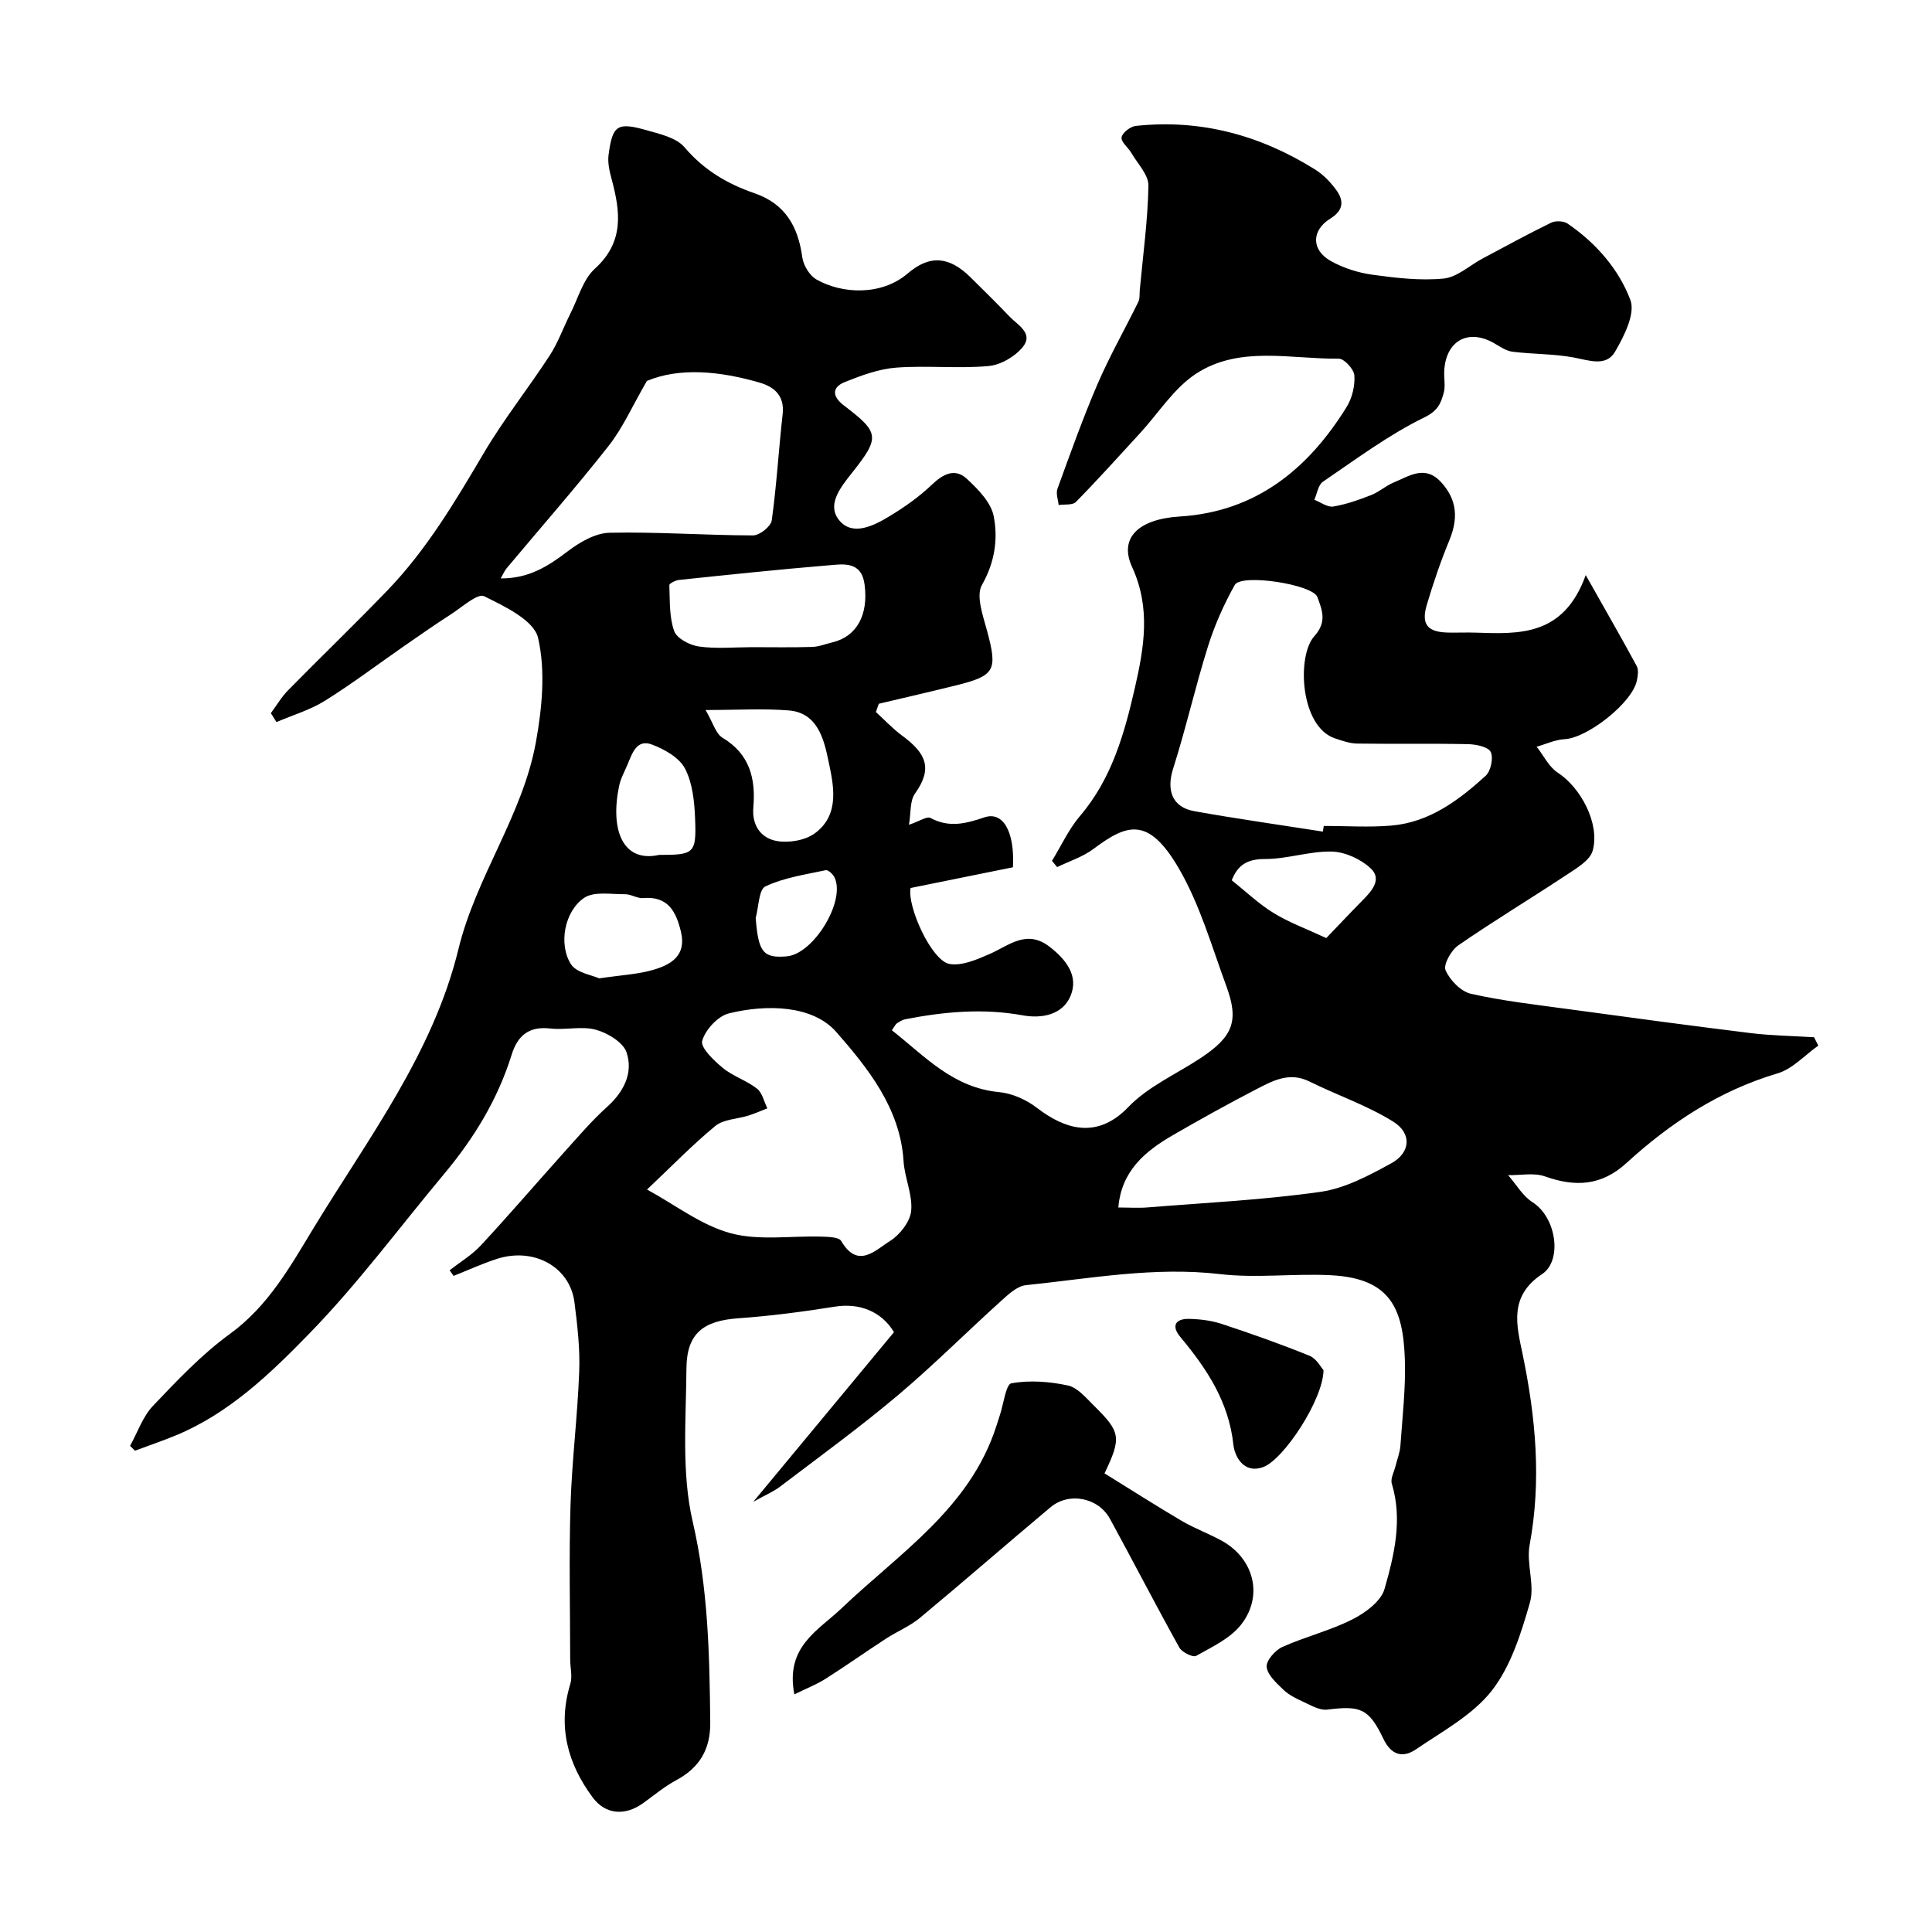 <svg enable-background="new 0 0 400 400" viewBox="0 0 400 400" xmlns="http://www.w3.org/2000/svg"><g fill="#010000"><path d="m155.97 310.92c10.34-12.47 19.78-23.85 29.12-35.11-2.65-4.41-7.29-6.06-12.17-5.29-6.63 1.05-13.31 1.94-20.01 2.41-7.27.51-10.74 3.09-10.79 10.42-.08 10.6-1.05 21.57 1.3 31.71 3.21 13.86 3.48 27.62 3.63 41.56.06 5.51-2.19 9.35-7.04 11.95-2.43 1.3-4.59 3.12-6.84 4.74-3.77 2.72-7.8 2.38-10.43-1.13-5.28-7.09-7.32-14.82-4.66-23.56.47-1.54-.03-3.36-.03-5.05-.01-10.67-.26-21.34.07-31.99.29-9.22 1.46-18.41 1.8-27.63.18-4.75-.38-9.56-.98-14.29-.92-7.35-8.38-11.49-16.06-9.02-3.05.98-5.98 2.34-8.97 3.52-.27-.39-.55-.78-.82-1.16 2.18-1.71 4.64-3.18 6.5-5.19 5.88-6.34 11.51-12.91 17.29-19.34 2.86-3.18 5.66-6.46 8.83-9.32 3.48-3.14 5.41-7.02 4.02-11.24-.69-2.1-3.91-4.04-6.35-4.71-2.94-.81-6.31.1-9.44-.26-4.46-.51-6.78 1.47-8.03 5.49-2.86 9.17-7.76 17.2-13.89 24.54-9.27 11.08-17.9 22.78-27.95 33.1-8.04 8.26-16.56 16.5-27.61 21.09-2.8 1.16-5.68 2.13-8.52 3.19-.34-.33-.67-.67-1.01-1 1.55-2.79 2.62-6.05 4.75-8.29 5.01-5.27 10.1-10.66 15.95-14.91 7.9-5.74 12.48-13.96 17.23-21.79 11.3-18.59 24.81-36.29 30.05-57.84 3.66-15.06 13.3-27.7 16.04-42.85 1.28-7.07 2.03-14.78.45-21.6-.84-3.64-6.91-6.54-11.17-8.63-1.35-.66-4.57 2.27-6.83 3.72-3.26 2.1-6.45 4.32-9.63 6.53-5.49 3.81-10.83 7.86-16.49 11.39-3.07 1.92-6.67 2.97-10.04 4.42-.39-.62-.78-1.23-1.16-1.85 1.17-1.58 2.18-3.32 3.54-4.71 6.82-6.94 13.84-13.69 20.59-20.7 8.11-8.42 14.02-18.39 19.93-28.4 4.13-7.01 9.24-13.43 13.69-20.27 1.73-2.67 2.81-5.76 4.25-8.62 1.61-3.18 2.61-7.07 5.08-9.32 6.12-5.55 5.28-11.8 3.47-18.55-.43-1.6-.84-3.34-.64-4.94.81-6.24 1.78-6.91 7.92-5.17 2.76.78 6.14 1.55 7.82 3.53 3.98 4.69 8.85 7.57 14.44 9.49 6.42 2.2 9.07 6.92 9.94 13.3.23 1.66 1.51 3.76 2.92 4.57 5.26 3 13.43 3.44 18.91-1.25 4.59-3.93 8.62-3.51 12.97.78 2.73 2.69 5.46 5.38 8.11 8.15 1.7 1.77 4.99 3.47 2.77 6.26-1.61 2.01-4.62 3.77-7.15 3.99-6.31.56-12.73-.15-19.05.32-3.62.27-7.24 1.61-10.66 2.98-2.79 1.12-2.6 3.03-.23 4.84 7.34 5.6 7.6 6.54 1.71 13.95-2.53 3.18-5.35 6.77-2.54 9.98 2.78 3.18 7.15.94 10.39-1.04 3.06-1.86 6.05-3.97 8.63-6.43 2.35-2.25 4.79-3.55 7.28-1.26 2.33 2.15 5.02 4.9 5.57 7.76.91 4.73.23 9.52-2.44 14.22-1.28 2.26.23 6.4 1.07 9.52 2.18 8.13 1.68 9.26-6.43 11.27-5.32 1.32-10.66 2.54-16 3.81-.2.57-.39 1.14-.59 1.71 1.78 1.62 3.44 3.42 5.37 4.84 5.08 3.73 6.43 6.83 2.71 12.06-1.08 1.51-.81 3.98-1.24 6.44 2.22-.75 3.72-1.8 4.45-1.41 3.86 2.07 7.28 1.19 11.19-.13 3.78-1.28 6.28 2.83 5.89 10.34-6.77 1.37-13.86 2.81-21.19 4.29-.77 3.71 4.32 15.14 8.11 15.74 2.58.4 5.62-.93 8.2-2.05 4.08-1.78 7.7-5.23 12.5-1.5 3.42 2.66 6.02 6.03 4.31 10.14-1.64 3.93-5.93 4.76-9.94 4.03-8.19-1.49-16.25-.75-24.31.82-.6.12-1.17.5-1.71.84-.25.16-.38.5-1.04 1.43 6.78 5.33 12.62 11.91 22.21 12.81 2.71.26 5.65 1.58 7.83 3.26 5.73 4.41 12.42 6.61 18.91-.16 4.07-4.25 9.91-6.8 14.95-10.13 6.73-4.46 8.02-7.67 5.35-14.92-3.02-8.21-5.46-16.83-9.81-24.32-6.34-10.91-10.77-9.27-17.74-4.05-2.2 1.64-4.97 2.51-7.48 3.73-.36-.43-.71-.86-1.07-1.29 1.92-3.12 3.47-6.56 5.82-9.31 6.58-7.72 9.18-17.06 11.36-26.57 1.9-8.32 3.3-16.49-.59-24.95-2.81-6.1 1.43-9.94 9.84-10.46 15.78-.97 26.6-9.8 34.58-22.69 1.14-1.84 1.74-4.36 1.6-6.51-.08-1.28-2.1-3.49-3.22-3.48-9.96.11-20.54-2.76-29.54 3.1-4.63 3.02-7.83 8.22-11.7 12.42-4.37 4.75-8.68 9.55-13.2 14.15-.69.7-2.35.45-3.57.63-.11-1.12-.6-2.39-.25-3.35 2.65-7.28 5.25-14.6 8.31-21.71 2.5-5.81 5.66-11.34 8.45-17.03.34-.7.21-1.63.29-2.45.66-7.19 1.66-14.38 1.79-21.58.04-2.24-2.24-4.54-3.53-6.77-.66-1.14-2.19-2.29-2.03-3.23.15-.95 1.82-2.25 2.94-2.37 13.45-1.45 25.8 1.93 37.17 9.05 1.65 1.03 3.11 2.56 4.28 4.14 1.66 2.23 1.64 4.25-1.16 5.99-3.97 2.47-3.97 6.53.12 8.81 2.6 1.45 5.65 2.41 8.6 2.82 4.87.67 9.88 1.26 14.73.79 2.79-.27 5.37-2.71 8.05-4.14 4.72-2.51 9.42-5.09 14.22-7.43.91-.44 2.57-.37 3.39.19 5.85 4 10.58 9.4 13 15.81 1.07 2.82-1.29 7.49-3.16 10.7-1.84 3.16-5.33 1.83-8.48 1.23-4.18-.79-8.52-.68-12.76-1.21-1.34-.17-2.61-1.08-3.84-1.78-5.37-3.07-10.02-.46-10.3 5.85-.07 1.5.29 3.09-.11 4.48-.6 2.12-1.17 3.67-3.99 5.04-7.41 3.62-14.15 8.66-21.02 13.33-.98.67-1.2 2.46-1.77 3.74 1.31.5 2.71 1.58 3.91 1.39 2.68-.44 5.3-1.37 7.85-2.37 1.65-.64 3.04-1.94 4.68-2.61 3.22-1.32 6.46-3.72 9.82-.04 3.38 3.7 3.52 7.6 1.67 12.07-1.79 4.34-3.31 8.81-4.65 13.31-1.21 4.1.18 5.68 4.55 5.74 1.83.03 3.67-.05 5.5.01 9.11.3 18.29.78 22.86-11.91 4.17 7.39 7.44 13.07 10.55 18.82.42.78.24 2 .05 2.96-.89 4.61-10.23 11.95-14.98 12.19-1.95.1-3.85 1.02-5.78 1.56 1.44 1.83 2.53 4.18 4.38 5.38 4.72 3.06 8.77 10.53 7.22 16.14-.55 2.01-3.31 3.62-5.36 4.98-7.45 4.93-15.11 9.55-22.46 14.62-1.48 1.02-3.15 4-2.64 5.16.9 2.06 3.18 4.41 5.28 4.88 6.67 1.5 13.51 2.26 20.31 3.19 12.49 1.7 24.97 3.39 37.48 4.93 4.38.54 8.81.6 13.22.87.29.58.58 1.15.88 1.73-2.79 1.97-5.32 4.83-8.43 5.75-12.07 3.58-22.19 10.25-31.31 18.58-5.17 4.72-10.59 4.98-16.86 2.75-2.28-.81-5.06-.21-7.62-.26 1.67 1.91 3.02 4.32 5.07 5.62 4.99 3.18 6.14 12.09 2 14.84-6.98 4.63-5.31 10.65-4.09 16.51 2.74 13.17 3.95 26.25 1.47 39.62-.71 3.85 1.11 8.26.06 11.93-1.83 6.35-3.93 13.14-7.89 18.21-3.96 5.06-10.22 8.41-15.71 12.16-2.69 1.83-5.1 1.24-6.74-2.2-3.02-6.32-4.78-6.89-11.62-6.03-1.6.2-3.44-.93-5.07-1.67-1.43-.65-2.92-1.4-4.03-2.47-1.42-1.37-3.27-3.02-3.44-4.71-.13-1.29 1.76-3.45 3.24-4.12 4.73-2.13 9.88-3.38 14.5-5.71 2.68-1.35 5.94-3.75 6.67-6.33 2-7.02 3.76-14.3 1.5-21.77-.32-1.05.48-2.45.78-3.69.34-1.39.9-2.77 1-4.18.41-5.95 1.12-11.92.92-17.86-.35-10.58-3.03-16.77-15.21-17.42-7.67-.41-15.47.65-23.06-.24-13.6-1.58-26.84.91-40.18 2.29-1.82.19-3.64 1.9-5.14 3.26-7.17 6.47-14.01 13.33-21.39 19.55-7.75 6.53-15.96 12.51-24.04 18.65-1.46 1.18-3.23 1.91-5.87 3.38zm117.91-138.75c.06-.39.13-.78.19-1.17 4.66 0 9.35.32 13.98-.07 7.86-.67 13.95-5.22 19.53-10.3 1.07-.98 1.65-3.69 1.06-4.94-.5-1.06-3.01-1.58-4.65-1.62-7.66-.16-15.32-.01-22.98-.12-1.55-.02-3.12-.58-4.62-1.08-7.24-2.42-7.93-17.08-4.29-21.13 2.73-3.03 1.6-5.47.66-8.11-.94-2.65-15.77-4.92-17.11-2.53-2.27 4.04-4.19 8.37-5.57 12.79-2.62 8.34-4.54 16.9-7.19 25.23-1.43 4.48-.24 8 4.4 8.83 8.83 1.58 17.72 2.83 26.59 4.22zm-139.92 74.11c5.85 3.18 11.23 7.4 17.3 9.04 5.9 1.6 12.52.51 18.82.71 1.41.05 3.6.08 4.08.9 3.45 5.92 7.11 1.87 10.1.01 2.04-1.27 4.17-4 4.39-6.25.32-3.36-1.37-6.85-1.58-10.32-.69-10.98-7.5-19.36-13.93-26.71-4.85-5.54-14.36-5.79-22.23-3.85-2.28.56-4.88 3.39-5.53 5.69-.39 1.39 2.42 4.08 4.27 5.6 2.11 1.74 4.92 2.6 7.08 4.29 1.1.86 1.45 2.69 2.14 4.08-1.31.51-2.59 1.08-3.92 1.5-2.3.73-5.13.74-6.84 2.14-4.75 3.91-9.05 8.36-14.15 13.17zm-.03-167.41c-3.02 5.22-4.98 9.7-7.9 13.42-6.8 8.65-14.08 16.93-21.15 25.38-.39.46-.62 1.05-1.22 2.08 5.86.05 9.86-2.55 13.91-5.63 2.47-1.88 5.71-3.76 8.64-3.82 9.89-.21 19.81.53 29.71.55 1.34 0 3.69-1.86 3.86-3.1 1.02-7.3 1.43-14.68 2.26-22.01.43-3.8-1.74-5.64-4.72-6.51-8.27-2.41-16.62-3.2-23.39-.36zm97.61 171.13c2.11 0 4.11.14 6.08-.02 11.94-.96 23.93-1.54 35.77-3.22 5.07-.72 10.03-3.38 14.64-5.9 4.01-2.19 4.34-6.19.43-8.63-5.41-3.38-11.6-5.47-17.36-8.32-4.18-2.07-7.66-.12-11.09 1.66-5.78 2.99-11.48 6.16-17.12 9.42-5.77 3.33-10.72 7.41-11.35 15.01zm-75.88-116.01c4.16 0 8.32.08 12.47-.05 1.43-.04 2.84-.62 4.25-.96 5-1.2 7.46-5.69 6.62-11.97-.67-4.95-4.49-4.21-7.64-3.95-10.27.85-20.53 1.94-30.78 3.01-.73.08-2.02.73-2 1.08.13 3.2-.04 6.58 1 9.5.54 1.53 3.23 2.94 5.12 3.2 3.59.51 7.3.15 10.96.14zm-9.58 13.01c1.55 2.64 2.11 4.91 3.52 5.75 5.65 3.38 6.88 8.5 6.37 14.4-.33 3.8 1.62 6.39 4.85 6.97 2.51.45 5.92-.13 7.92-1.62 5.29-3.92 3.81-10.09 2.74-15.16-.89-4.22-2.19-9.76-8.14-10.25-5.28-.43-10.62-.09-17.26-.09zm-22.02 55.56c4.57-.68 7.89-.83 11-1.71 3.79-1.07 7.13-2.95 5.92-7.95-.99-4.11-2.63-7.41-7.81-6.96-1.21.11-2.5-.81-3.75-.8-2.88.03-6.43-.64-8.49.76-4.07 2.77-5.34 9.61-2.72 13.73 1.16 1.8 4.42 2.26 5.85 2.93zm150.53-8.34c2.49-2.59 4.98-5.25 7.54-7.84 1.92-1.94 4.06-4.36 1.64-6.61-2.04-1.9-5.29-3.4-8.04-3.46-4.59-.11-9.22 1.55-13.83 1.54-3.7-.01-5.65 1.27-6.88 4.4 2.99 2.39 5.62 4.91 8.65 6.77 3.15 1.94 6.7 3.23 10.92 5.2zm-138.14-17.22c7.28 0 7.75-.27 7.46-7.54-.14-3.5-.52-7.34-2.09-10.34-1.19-2.27-4.24-3.99-6.84-4.97-3.12-1.19-4.07 1.76-5.02 4.05-.62 1.49-1.45 2.94-1.77 4.49-1.92 9.16.76 15.97 8.26 14.31zm20.01 13.05c.54 7.06 1.53 8.38 6.44 7.95 5.58-.49 12.28-11.56 9.85-16.39-.33-.65-1.3-1.55-1.78-1.45-4.23.91-8.65 1.54-12.49 3.35-1.39.64-1.39 4.27-2.02 6.54z"/><path d="m164.46 350.8c-1.91-9.9 4.89-13.16 9.8-17.84 11.97-11.41 26.52-20.69 32-37.63.25-.77.49-1.54.74-2.3.78-2.32 1.25-6.43 2.41-6.64 3.77-.67 7.9-.36 11.69.46 2 .43 3.74 2.56 5.37 4.16 5.58 5.51 5.75 6.6 2.21 14.04 5.26 3.25 10.58 6.65 16.01 9.85 2.67 1.57 5.63 2.63 8.34 4.14 6.54 3.64 8.6 11.3 3.96 17.28-2.23 2.88-6.02 4.64-9.34 6.51-.67.37-2.94-.74-3.48-1.72-4.9-8.81-9.52-17.78-14.35-26.63-2.42-4.44-8.49-5.63-12.32-2.42-9.06 7.59-17.97 15.37-27.06 22.92-2.08 1.72-4.69 2.78-6.98 4.27-4.23 2.75-8.35 5.67-12.61 8.37-1.84 1.16-3.91 1.96-6.39 3.18z"/><path d="m274.02 283.68c-.07 6.11-8.25 18.47-12.44 20.04-4.21 1.57-5.98-2.42-6.21-4.53-.95-8.95-5.51-15.81-11-22.39-1.92-2.3-1.01-3.8 1.83-3.74 2.26.05 4.6.34 6.74 1.04 6.14 2.03 12.24 4.18 18.23 6.62 1.44.6 2.38 2.46 2.85 2.96z"/></g></svg>